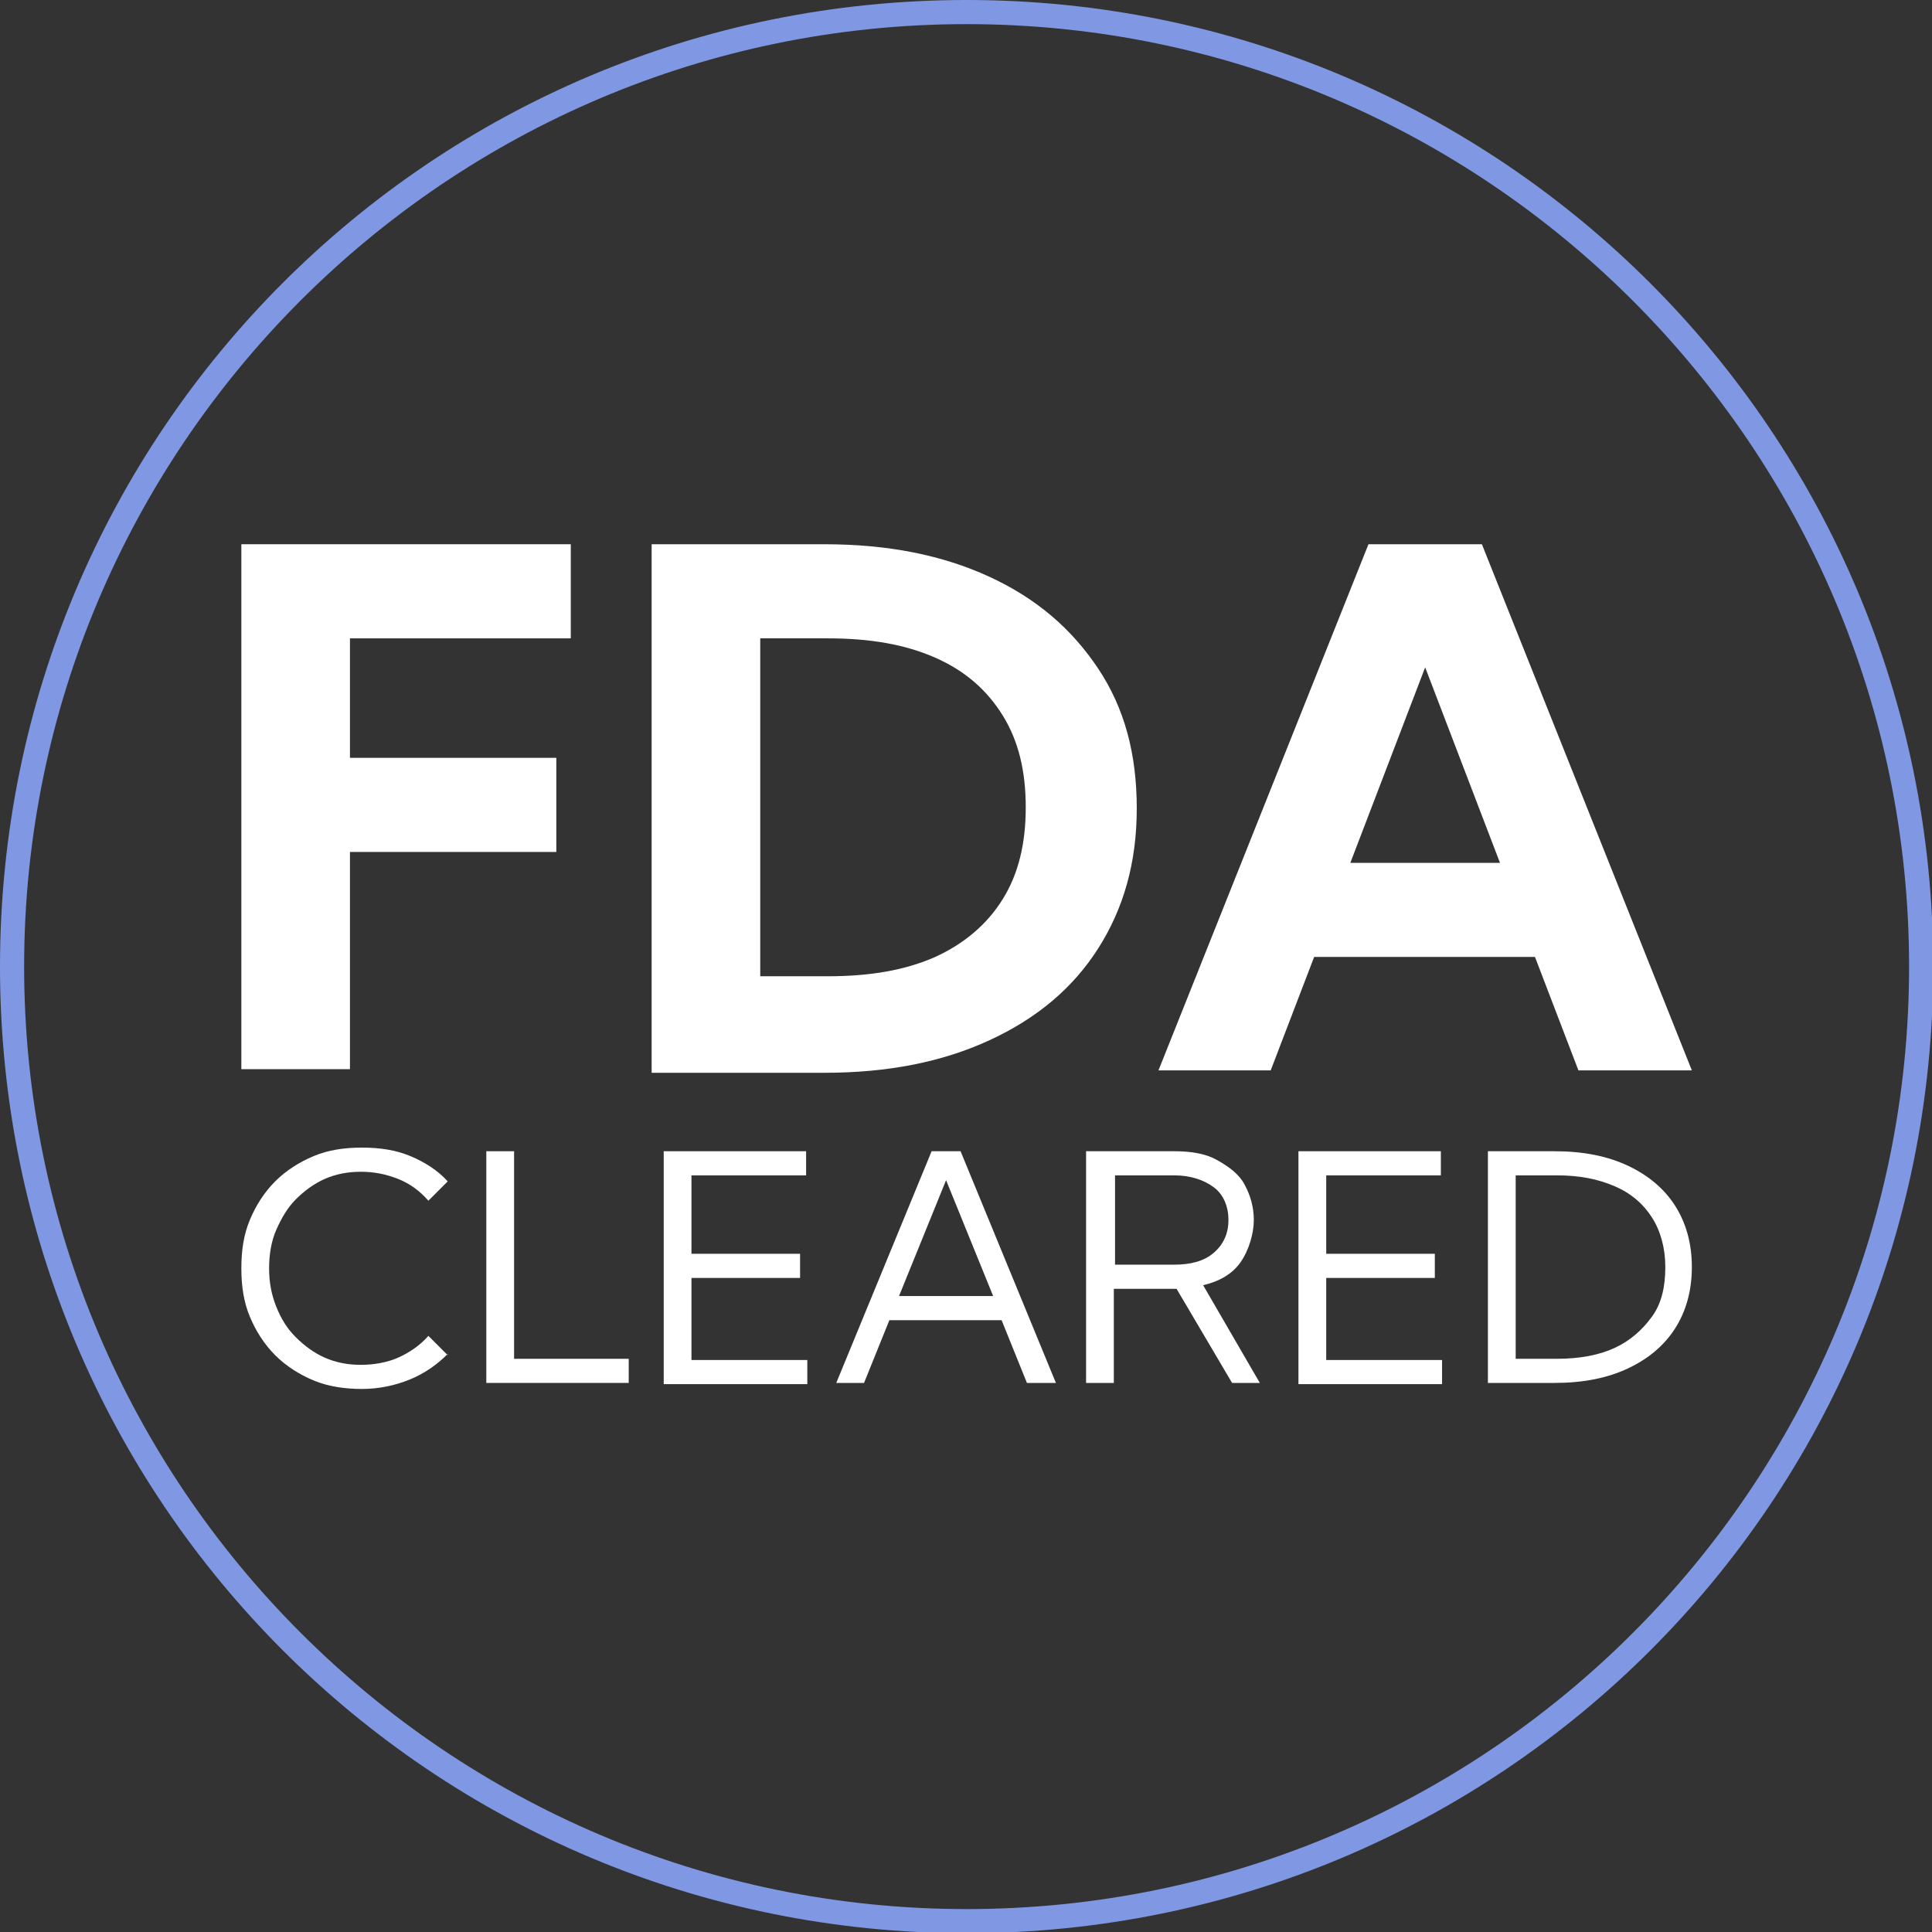<svg xmlns="http://www.w3.org/2000/svg" fill="none" viewBox="0 0 80 80" height="80" width="80">
<rect x="0" y="0" width="80" height="80" fill="#333333" stroke="none"/>
<g clip-path="url(#clip0_137_519)">
<path fill="#8098E3" d="M40.025 0.999C61.512 0.999 79.051 18.488 79.051 40.025C79.051 61.562 61.562 79.051 40.025 79.051C18.488 79.051 0.999 61.512 0.999 40.025C0.999 18.538 18.488 0.999 40.025 0.999ZM40.025 0C17.889 0 0 17.889 0 40.025C0 62.161 17.889 80.05 40.025 80.05C62.161 80.05 80.05 62.161 80.05 40.025C80.05 17.889 62.111 0 40.025 0Z"></path>
<path fill="white" d="M9.994 44.322V22.536H23.635V26.433H14.491V31.38H23.036V35.278H14.491V44.272H9.994V44.322Z"></path>
<path fill="white" d="M26.983 44.322V22.536H34.129C36.777 22.536 39.026 22.986 40.974 23.885C42.923 24.785 44.372 26.034 45.472 27.683C46.571 29.332 47.071 31.23 47.071 33.479C47.071 35.728 46.521 37.627 45.472 39.275C44.422 40.924 42.923 42.174 40.974 43.073C39.026 43.972 36.777 44.422 34.129 44.422H26.983V44.322ZM31.48 40.425H34.279C36.028 40.425 37.477 40.175 38.726 39.625C39.925 39.076 40.874 38.276 41.524 37.227C42.174 36.177 42.474 34.928 42.474 33.429C42.474 31.93 42.174 30.681 41.524 29.631C40.874 28.582 39.975 27.783 38.726 27.233C37.477 26.683 36.028 26.433 34.279 26.433H31.48V40.425Z"></path>
<path fill="white" d="M52.667 44.322H47.97L56.665 22.536H61.362L70.056 44.322H65.359L63.56 39.625H54.416L52.617 44.322H52.667ZM55.915 35.728H62.111L59.013 27.633L55.915 35.728Z"></path>
<path fill="white" d="M18.538 56.065C18.089 56.515 17.589 56.864 16.989 57.114C16.39 57.364 15.69 57.514 14.991 57.514C14.291 57.514 13.591 57.414 12.992 57.164C12.392 56.914 11.843 56.565 11.393 56.115C10.943 55.665 10.593 55.115 10.344 54.516C10.094 53.916 9.994 53.267 9.994 52.517C9.994 51.768 10.094 51.118 10.344 50.518C10.593 49.919 10.943 49.369 11.393 48.919C11.843 48.47 12.392 48.12 12.992 47.87C13.591 47.62 14.241 47.52 14.991 47.52C15.74 47.52 16.39 47.62 16.989 47.87C17.589 48.12 18.139 48.47 18.538 48.919L17.739 49.719C17.389 49.319 16.989 49.019 16.49 48.819C15.99 48.62 15.49 48.52 14.941 48.52C14.391 48.52 13.891 48.62 13.442 48.819C12.992 49.019 12.592 49.319 12.242 49.669C11.893 50.019 11.643 50.468 11.443 50.918C11.243 51.368 11.143 51.917 11.143 52.517C11.143 53.117 11.243 53.617 11.443 54.116C11.643 54.616 11.893 55.016 12.242 55.365C12.592 55.715 12.992 56.015 13.442 56.215C13.891 56.415 14.391 56.515 14.941 56.515C15.49 56.515 16.04 56.415 16.49 56.215C16.939 56.015 17.389 55.715 17.739 55.315L18.538 56.115V56.065Z"></path>
<path fill="white" d="M26.034 57.264H20.137V47.67H21.287V56.265H26.034V57.264Z"></path>
<path fill="white" d="M27.483 57.264V47.67H33.379V48.669H28.632V51.917H33.129V52.917H28.632V56.315H33.429V57.314H27.483V57.264Z"></path>
<path fill="white" d="M35.828 57.264H34.628L38.576 47.67H39.775L43.723 57.264H42.523L41.474 54.666H36.827L35.778 57.264H35.828ZM37.277 53.666H41.124L39.175 48.869L37.227 53.666H37.277Z"></path>
<path fill="white" d="M52.267 57.264H51.018L48.719 53.367H46.121V57.264H44.972V47.67H48.62C49.319 47.67 49.919 47.77 50.368 48.02C50.818 48.27 51.268 48.57 51.518 49.019C51.768 49.469 51.918 49.969 51.918 50.518C51.918 51.068 51.718 51.768 51.368 52.267C51.018 52.767 50.468 53.067 49.819 53.217L52.167 57.264H52.267ZM46.171 52.367H48.62C49.319 52.367 49.869 52.217 50.269 51.867C50.668 51.518 50.868 51.068 50.868 50.518C50.868 49.969 50.668 49.469 50.269 49.169C49.869 48.869 49.319 48.669 48.62 48.669H46.171V52.367Z"></path>
<path fill="white" d="M53.766 57.264V47.67H59.663V48.669H54.916V51.917H59.413V52.917H54.916V56.315H59.713V57.314H53.766V57.264Z"></path>
<path fill="white" d="M61.611 57.264V47.67H64.36C65.559 47.67 66.558 47.87 67.408 48.27C68.257 48.669 68.907 49.219 69.357 49.919C69.806 50.618 70.056 51.468 70.056 52.467C70.056 53.467 69.806 54.316 69.357 55.016C68.907 55.715 68.257 56.265 67.408 56.664C66.558 57.064 65.559 57.264 64.36 57.264H61.611ZM62.761 56.265H64.46C65.409 56.265 66.209 56.115 66.858 55.815C67.508 55.515 68.007 55.066 68.407 54.516C68.807 53.966 68.957 53.267 68.957 52.467C68.957 51.668 68.757 50.968 68.407 50.418C68.058 49.869 67.558 49.419 66.858 49.119C66.159 48.819 65.409 48.669 64.46 48.669H62.761V56.265Z"></path>
</g>
<defs>
<clipPath id="clip0_137_519">
<rect fill="white" height="80" width="80"></rect>
</clipPath>
</defs>
</svg>
